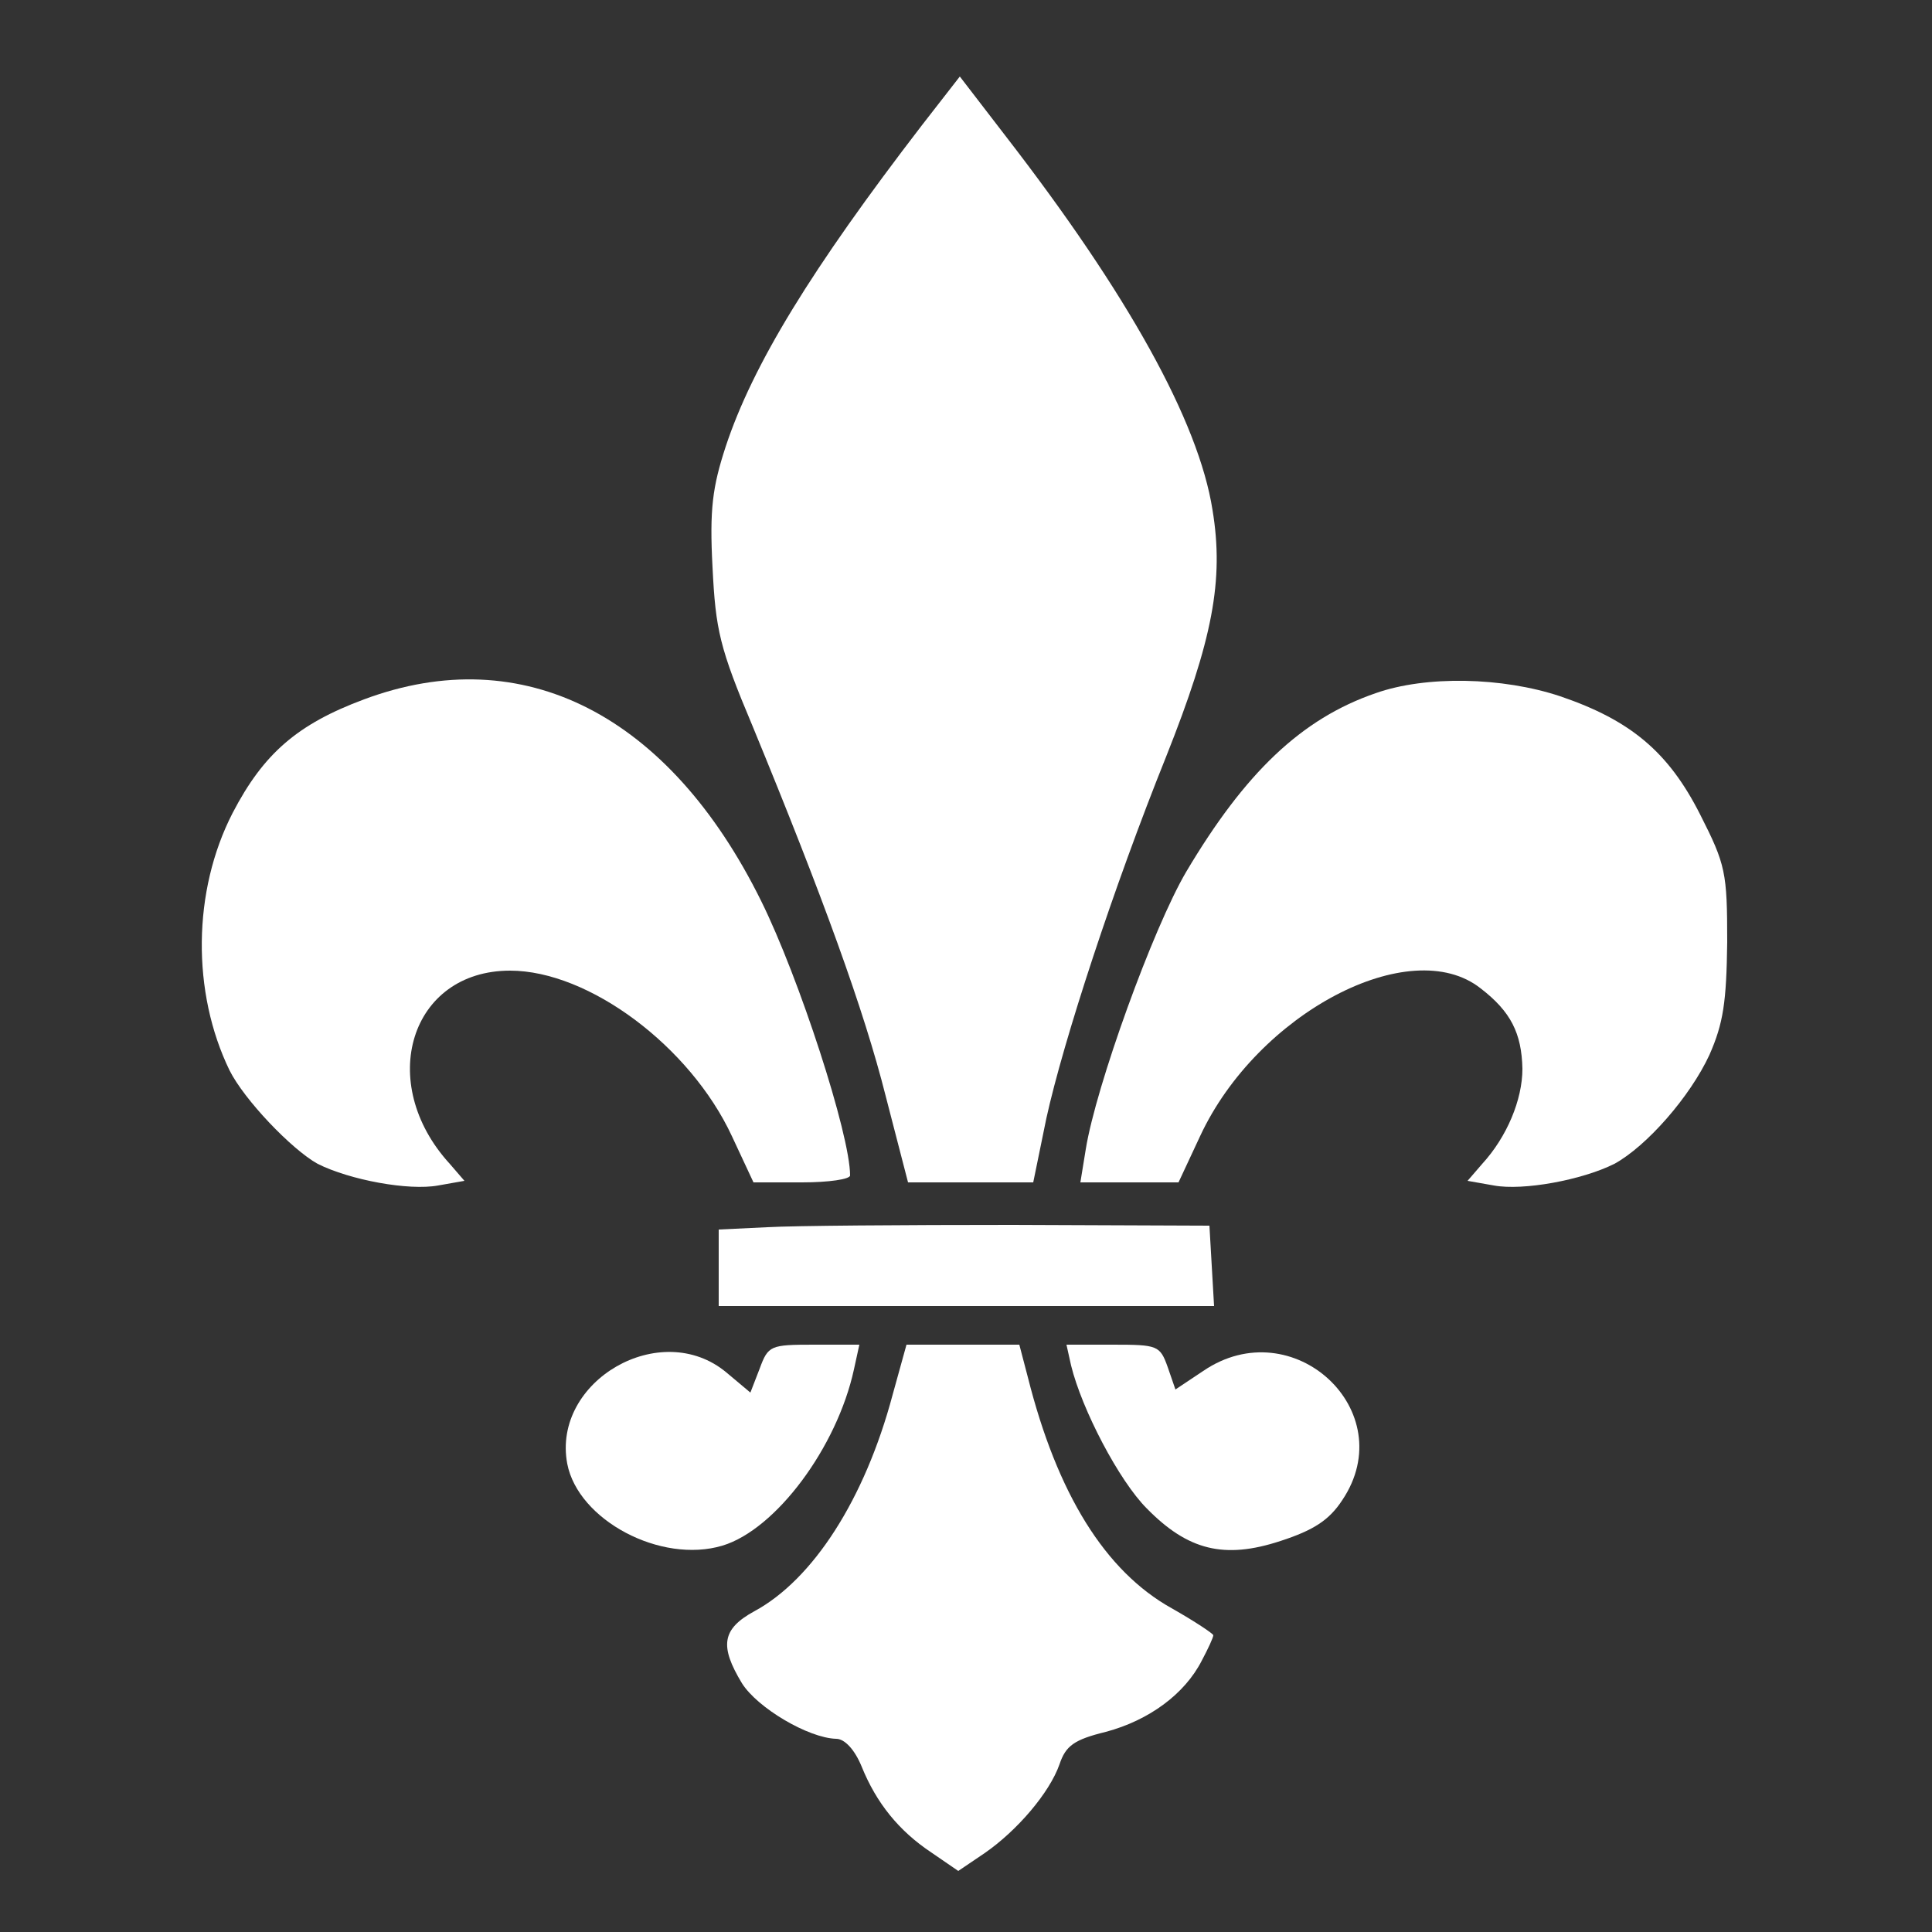 <?xml version="1.0" standalone="no"?>
<!DOCTYPE svg PUBLIC "-//W3C//DTD SVG 20010904//EN"
 "http://www.w3.org/TR/2001/REC-SVG-20010904/DTD/svg10.dtd">
<svg version="1.0" xmlns="http://www.w3.org/2000/svg"
 width="250pt" height="250pt" viewBox="0 0 250 250"
 preserveAspectRatio="xMidYMid meet">

<rect x="0" y="0" width="250" height="250" fill="#333333" stroke="none"/>

<g transform="translate(0,250) scale(0.1,-0.1)"
fill="#fff" stroke="none">
<path d="M1193 2338 c-143 -186 -219 -310 -254 -416 -17 -52 -21 -81 -17 -156
4 -81 9 -104 52 -206 91 -221 144 -367 172 -478 l29 -112 81 0 81 0 17 83 c22
100 87 299 155 468 60 151 75 228 60 319 -18 115 -110 280 -267 483 l-60 78
-49 -63z"/>
<path d="M471 1595 c-86 -32 -130 -70 -170 -147 -52 -101 -53 -232 -4 -333 19
-38 80 -102 114 -121 42 -21 118 -35 156 -28 l34 6 -19 22 c-96 105 -51 250
78 250 102 0 233 -98 287 -214 l28 -60 63 0 c34 0 62 4 62 9 0 53 -66 256
-115 355 -119 241 -308 338 -514 261z"/>
<path d="M1780 1603 c-96 -33 -169 -103 -245 -231 -43 -73 -117 -278 -130
-359 l-7 -43 64 0 63 0 28 60 c74 159 272 263 363 191 39 -30 53 -58 54 -104
0 -40 -20 -88 -52 -123 l-19 -22 34 -6 c38 -7 114 7 156 28 42 23 98 87 123
141 18 41 22 68 23 146 0 90 -2 100 -35 165 -41 81 -90 122 -181 153 -75 25
-174 27 -239 4z"/>
<path d="M993 912 l-63 -3 0 -49 0 -50 321 0 320 0 -3 52 -3 52 -255 1 c-140
0 -283 -1 -317 -3z"/>
<path d="M983 729 l-12 -31 -31 26 c-85 71 -226 -11 -206 -118 14 -73 121
-130 201 -106 69 21 148 127 170 228 l7 32 -59 0 c-56 0 -59 -1 -70 -31z"/>
<path d="M1155 695 c-36 -135 -103 -239 -179 -280 -42 -23 -45 -45 -16 -93 20
-32 86 -71 122 -72 11 0 24 -14 33 -36 19 -47 48 -83 90 -111 l35 -24 34 23
c42 29 84 78 97 115 8 24 19 32 60 42 56 15 102 49 124 92 8 15 15 30 15 33 0
2 -24 18 -54 35 -86 48 -148 148 -186 299 l-11 42 -73 0 -73 0 -18 -65z"/>
<path d="M1386 733 c14 -57 62 -149 98 -185 53 -54 100 -66 173 -42 43 14 63
27 80 53 77 115 -64 246 -180 167 l-36 -24 -10 29 c-10 28 -13 29 -71 29 l-60
0 6 -27z"/>
</g>
</svg>
